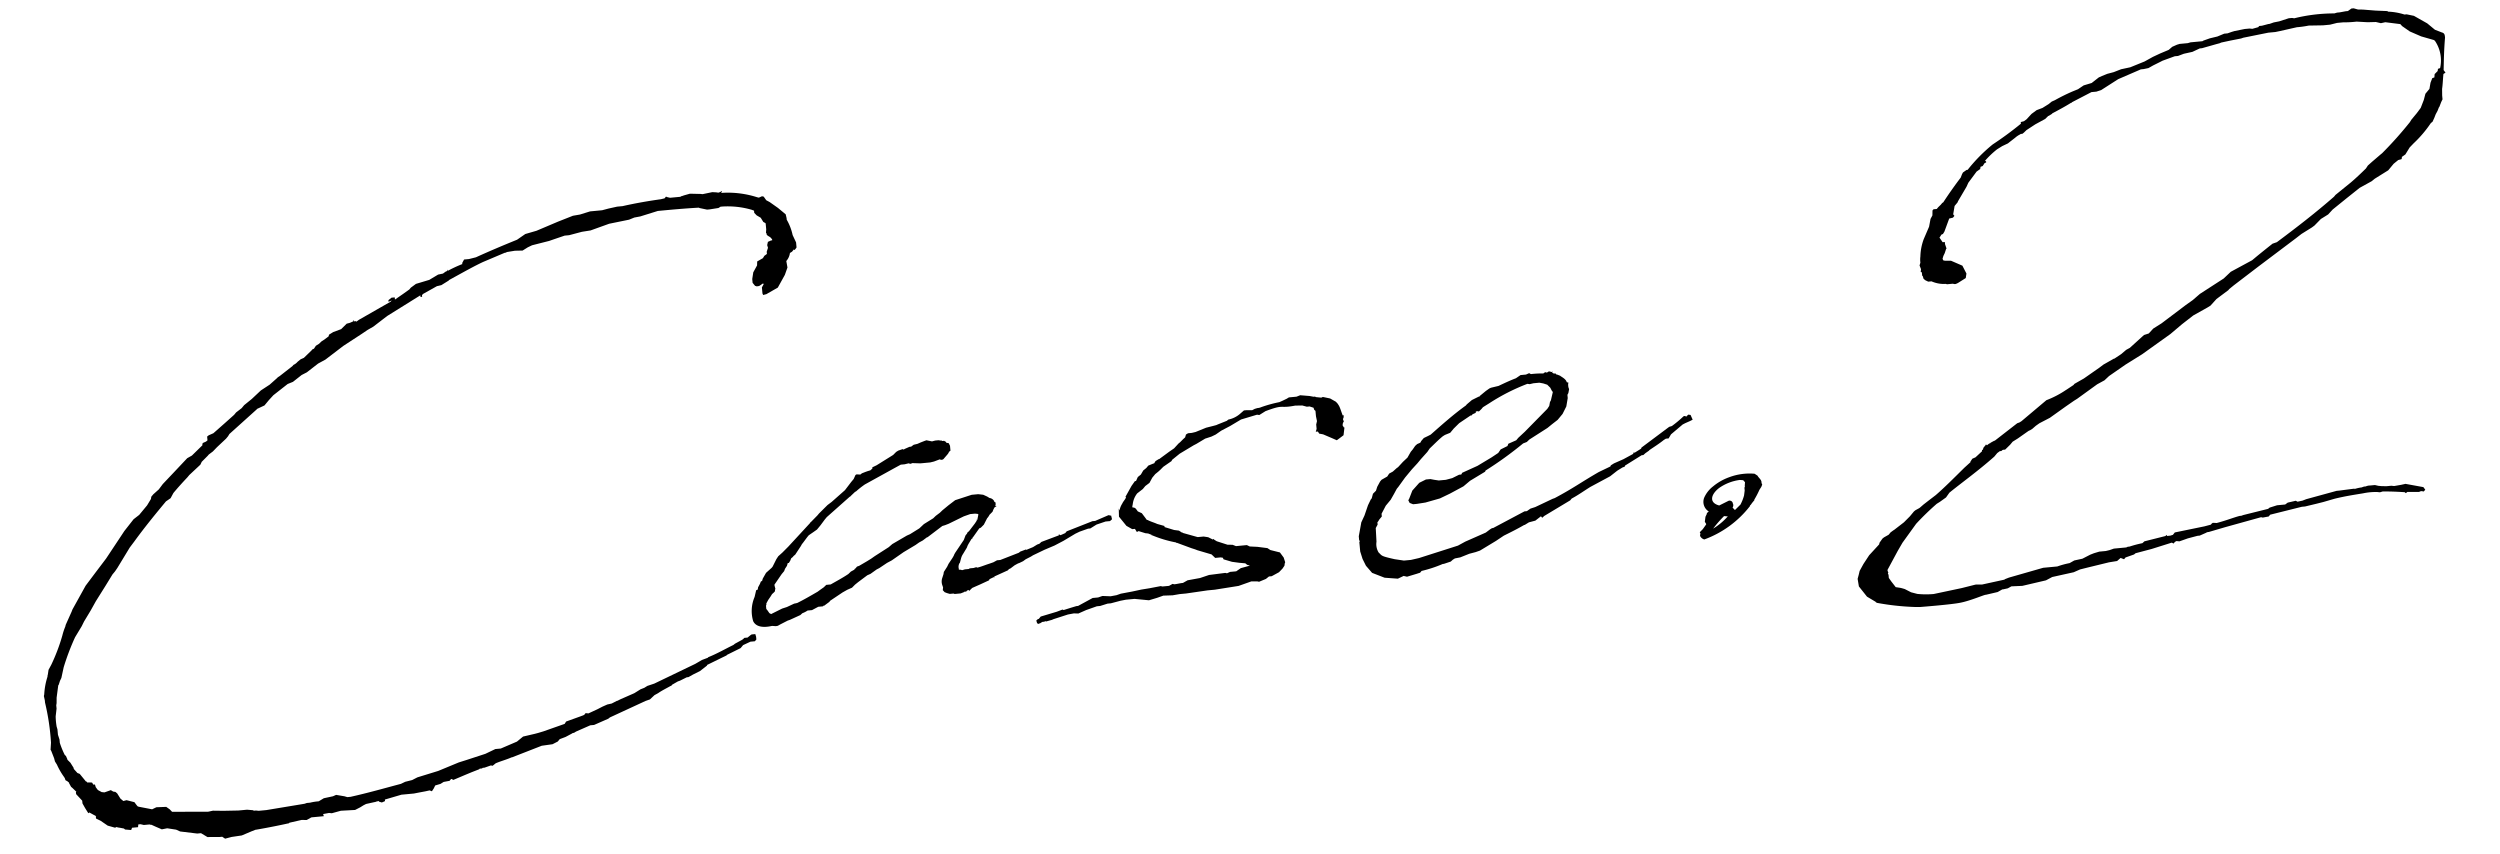 <svg xmlns="http://www.w3.org/2000/svg" width="169.029" height="57.759" viewBox="0 0 169.029 57.759">
  <path id="パス_833" data-name="パス 833" d="M20.825-19.2l-.037.037-.554.406-.628.332-.665.517-.554.369-.185.185L17.8-17.1l-.148.148-.7.517-.812.591-.332.111-.111.074v.258l-.111.074-.222.074-.037.074v.074l-.775.628-.332.148-.923.812-.886.775-.3.332-.406.3-.148.148-.037.148-.3.406-.591.591-.406.258-.7.738-.148.185L8.123-8.086,7.311-7.2l-.738.812L5.538-4.874l-.074.148-.48.849-.037.111a4.1,4.1,0,0,0-.258.591,12.691,12.691,0,0,1-.923,1.883L3.545-.96l-.074.3-.037.111v.037A4.728,4.728,0,0,0,3.1.665L3.065.775l.037.3v.148a15.845,15.845,0,0,1,.148,2.732l-.074.48.037.074.148.517.037.222.111.222a4.728,4.728,0,0,0,.406.886l.037.074.037.148.111.074.111.111v.037l.111.258.074.074.258.3H4.615v.148l.369.48v.185l.148.332.185.369L5.391,8.9l.443.3H5.8v.148l.3.185.443.369.48.185.111-.037.074.037.148.037.258.074.074.074.406.074.074-.148h.406l.037-.185h.148l.222.074h.369c.037,0,.074.037.148.037l.258.148.406.222.369-.037.591.148.258.148L12.517,11h.258l.406.3.812.074h.185l.185.148.443-.074.7-.037.7-.222.258-.074H16.5s1.034-.074,2.215-.222h.037l.037-.037.849-.111.332.037.258-.111a.222.222,0,0,1,.148-.037h.775l-.037-.148.406-.037.185.037.628-.111.96.037.369-.148.222-.111.185-.074.591-.074H24.7a.721.721,0,0,1,.258-.037v.037l.185.074.222-.074V9.9l1.145-.222h.849l.369-.037.406-.037.3-.037.148.074.148-.185.111-.185.369-.074.222-.111.406-.037.111-.111h.037l.111.074.812-.258.48-.148.517-.148.037-.037h.148c.037,0,.037-.037.074-.037h.111l.443-.111.111.037.222-.148c.332-.111.775-.185,1.108-.3h.037l2.068-.591L37,7.237l.369-.148.148-.148.406-.111.443-.185a.222.222,0,0,1,.148-.037l.148-.074,1-.332h.258l1-.332.111-.074,2.511-.886.3-.074.332-.258.258-.111c.258-.148.554-.258.886-.406h.037l.074-.074.406-.185.148-.037.48-.185h.111l.332-.148.48-.185.406-.258.111-.074V2.88l1.071-.406.3-.111.037-.037.96-.369.185-.185.517-.185h.3l.111-.111V1.292l-.037-.185H51.1l-.074.037-.222.148h-.222l-.037.037-.111.074-.517.222-.111.074c-.591.222-1.145.48-1.772.665L48,2.4l-.406.111-.48.222L44.234,3.8l-.48.111-.222.111-.258.074-.443.222-1,.332-.185.074h-.037l-.369.148-.3.037-.332.111-.369.148-.628.222-.185-.037-.111.111-.258.074-1,.258-.111.148-1.477.369-.369.074-.222.037-.812.111-.443.3L33.489,7.2H33.12l-.7.258-1.329.3-.517.111-1.44.443-1.44.3-.369.148-.48.074-.3.111c-1.108.185-2.289.406-3.471.554h-.222l-.185-.074-.554-.148-.222.074-.628.074L20.9,9.6a3.379,3.379,0,0,0-.591.037h-.222l-.148.037-2.622.185H16.8l-.185-.037h-.148l-.037-.037-.406-.074h-.591l-1-.074-.7-.074H13.7l-.3.037-2.437-.222-.148-.185L10.6,9.009l-.665-.037-.3.111-.886-.258-.074-.037L8.6,8.677l-.111-.185-.517-.185-.222.037L7.569,8.16l-.185-.369L7.274,7.68l-.148-.037-.148-.111-.443.111-.185-.037-.222-.148-.037-.037-.111-.185-.037-.185H5.834L5.76,6.9l-.332-.037a.079.079,0,0,0-.074-.074L4.985,6.24l-.148-.074-.222-.3V5.8l-.185-.369-.185-.222V5.169l-.074-.222L4.1,4.874a5.707,5.707,0,0,1-.258-.849V3.8l-.074-.332V3.1l-.037-.185a4.45,4.45,0,0,1,0-.7L3.84,1.7V1.477l.037-.148L3.914.96,4.1.148,4.135.111l.111-.258.111-.185.222-.7a15.939,15.939,0,0,1,.96-1.957l.517-.7.185-.3.517-.7.406-.591L7.9-6.24l.554-.738.185-.185.185-.222.96-1.292.369-.406c.812-.923,1.662-1.772,2.363-2.474l.332-.185.222-.332c.369-.369.738-.7,1.034-.96l.148-.148.812-.628.111-.185.443-.369.074-.074.3-.185.3-.258.665-.517.148-.148.111-.148L19.2-17.169l.037-.037.517-.185.332-.332.332-.3,1.034-.665.369-.111.628-.406.369-.148.812-.517.517-.222L25.44-20.9l1.329-.7.406-.222.406-.185,1-.628,2.363-1.182v.111h.111v-.111l.074-.074,1-.443h.037l.258-.037.517-.258.037-.037c1.108-.48,1.772-.775,2.4-1l1.514-.48a.222.222,0,0,0,.148-.037l.554-.037.517.037.369-.185.3-.111,1.182-.185.3-.074.775-.185h.3l.886-.148.591-.037,1.292-.332,1.366-.148.369-.111.406-.037,1.218-.258h.037c.849,0,1.7,0,2.732.037l.074.037.48.148h.185l.591-.037.148-.074H51.8a5.812,5.812,0,0,1,1.994.406l.148.074v.148l.148.185.258.185.148.3.111.074.037.037v.406l-.037.222.037.074v.074l.074.074.148.111.111.148v.074H54.9l-.222.074L54.609-25l.037.185-.111.258v.148l-.185.111-.111.148-.406.185L53.8-23.7l-.3.443-.111.443v.258l.148.222.111.037c0,.037,0,.037.037,0H53.8l.148-.074.111-.074c0,.037.074,0,.074.037l-.148.222v.406l.037.111.222-.037.812-.369.554-.812.222-.48-.037-.443.037-.037a1.007,1.007,0,0,0,.258-.48l.148-.074.148-.148c0,.074.037.074.185-.111V-25l-.185-.517a3.549,3.549,0,0,0-.3-1.071V-26.7l-.037-.258-.48-.48-.517-.443-.222-.148-.148-.258-.111-.037-.222.074-.111-.037a6.5,6.5,0,0,0-2.289-.517H51.84l.074-.111H51.84l-.037.037-.148.037-.148-.037-.258-.037-.665.074-.185-.037h-.037l-.628-.074-.406.074-.148.037h-.037l-.074.037h-.7l-.222-.074-.037-.037L48-28.8l-.258.037c-.849.037-1.772.111-2.622.222h-.369l-.591.074-.443.074H42.9l-.7.148-.48.037-1.034.3-1.514.48-.775.148-.591.332c-1,.3-1.92.591-2.88.923l-.48.074h-.332l-.148.222v.074a8.52,8.52,0,0,0-1.034.369v-.074H32.9v.074l-.111.037-.185.111-.332.037-.628.3-.923.185-.369.222-.111.111-.443.258-.591.332v-.148h-.222l-.222.148v.111l.222-.074-.074.074L26.658-22.56l-.185.111-.037-.037h-.148v-.074h-.037v.074l-.222.074-.222.037-.406.332-.554.148-.3.148-.037.111-.3.185L24-21.342l-.185.148-.222.111-.148.185-.111.037-.074.074-.554.443-.222.074-.222.148a.8.8,0,0,1-.3.185l-.074.074-.923.591ZM65.1-2.769l-.3.369-.111.185-.258.332-.037.148-.111.258a.746.746,0,0,0-.037.48l.037.148-.037.185.111.148.148.074.185.074h.258l.074.037h.406l.258-.074.037-.037.074.037.074-.074.111-.037.037.074.037-.037.185-.148.554-.185.628-.222.037-.074.3-.111.037.037v-.074l.96-.332.074-.074.111-.037.3-.185.258-.111h.037l.3-.111.185-.111.369-.148.148-.074.812-.3.7-.222.628-.258.849-.406.3-.111.591-.148h.148l.443-.222.628-.148h.3l.148-.111-.037-.258h-.074a.136.136,0,0,0-.111-.037l-.923.3h-.185L72.96-3.84l-.111.111-.332.111-.111-.074v.074l-1.218.332-.148.111-.148.037-.3.148-.48.148V-2.88l-.406.111L69.6-2.7l-1.292.369h-.222l-.258.111-.3.074c-.332.074-.554.148-.812.185l-.074-.037-.185.037H66.2l-.074.037h-.258l-.185.037c-.037,0-.074-.037-.111-.037-.148-.037-.111.037-.111-.074a.5.5,0,0,1,.074-.369l.037-.037.111-.3a.925.925,0,0,1,.148-.258l.3-.406.074-.148.074-.111.222-.3.074-.037v-.037l.074-.074.443-.517.111-.037.222-.185.258-.406a.979.979,0,0,0,.185-.222l.222-.185.074-.148.074-.111.074-.074.037.037.037-.074h-.074l.037-.111V-6.24l-.074-.037v-.037a.413.413,0,0,0-.3-.258l-.148-.111-.258-.148L67.237-6.9h-.443l-1.145.258-.48.3-.443.3-.185.148-.3.185-.185.148-.665.332-.332.258-.665.332-.222.074-1.034.48-.258.185-1,.517-.258.148-.3.148-.554.258-.148.037-.111.111-.074.037v.037l-.258.111-.185.148c-.406.222-.849.406-1.255.591h-.3l-.185.148-.258.148-.185.111c-.48.222-.96.443-1.44.628L54.2-.7h-.037l-.517.185-.332.074-.775.3-.111-.074L52.32-.406l-.074-.111V-.738l.037-.074V-.886l.148-.222.185-.222.111-.148.148-.111.074-.074v-.074l.037-.074-.037-.222V-2.1l.369-.443.185-.222.185-.185L53.76-3.1l.148-.185.074-.185h.074l.111-.148.074-.148.111-.074.074-.074.111-.074.443-.554.074-.111.074-.074.332-.369.111-.111.332-.185.258-.148.258-.258.332-.369.148-.148L58.56-7.532l.074-.037.037-.037L59-7.865c0,.037,0,.037.037,0a6.013,6.013,0,0,1,.628-.406l.591-.258.849-.369.591-.258.517-.222h.258l.258-.037h.074v.037h.148v-.037l.591.074h.665l.258-.037.406-.111a.214.214,0,0,0,.258,0c.258-.258.369-.332.406-.443l.111-.074v-.332l-.074-.185-.148-.037-.037-.074-.111-.074h-.148v-.037h-.074l-.148-.037h-.222l-.222.037-.369-.111-.148.037-.258.074-.222.074-.258.037-.185.111h-.111l-.332.111-.074.037-.074-.037-.3.074-.148.074-.222.185-1.182.591-.3.111V-9.3l-.148.111-.185.037-.148.037-.258.074-.111.074-.258-.037-.074.037-.148.258-.185.185-.443.48-.037.037-.96.7-.3.185-.628.517-.111.111-.48.406h-.037v.037L54.129-4.578l-.443.369-.3.222-.148.185-.3.48-.074.074-.406.3-.258.369-.074.185v-.037l-.074.037-.074.148-.148.222-.037.148-.111.037-.148.443A2.409,2.409,0,0,0,51.286.222c.148.406.628.517,1.218.443h.037L52.763.7h.111l.111-.037.074-.037.554-.222L53.76.369,54.5.111,54.646,0a1.543,1.543,0,0,0,.369-.148h.3l.443-.185h.332V-.369h.074l.369-.222L56.6-.665l.886-.48.332-.148.332-.111.222-.185.222-.148.665-.406.222-.074.443-.258.185-.074.554-.3L61-2.991l.849-.48.849-.406.258-.148.258-.111.3-.185h.037l1.071-.665.185-.037.258-.074L66.129-5.5l.443-.111H66.9l.185.037.037.037-.111.369-.037-.037v.074l-.148.185-.443.48-.111.074-.037.074-.111.111-.148.3-.665.812-.074.111-.037.074ZM92.308-9.711l.037-.185h-.074c-.074-.258-.111-.48-.185-.665l-.074-.148-.111-.148-.369-.258-.48-.148-.111.037-.369-.074-.037-.037h-.111l-.258-.074-.628-.111-.258.074h-.517l-.148.074-.3.111-.222.074a8.686,8.686,0,0,0-1.255.222.721.721,0,0,1-.258.037l-.185.037-.185.074-.406-.037h-.148l-.258.185a1.725,1.725,0,0,1-.849.332l-.111.074-.628.185-.111.037-.222.037L83-9.932l-.738.222-.258.037h-.258L81.6-9.6l-.074.185-.148.111-.222.185-.111.074-.332.3-.332.185-.738.443h-.037l-.222.111-.111.148h-.037l-.369.111-.148.148-.222.148-.185.258-.222.148-.148.258h-.074l-.258.3-.48.7.037.037c-.074.148-.222.258-.3.406a1.248,1.248,0,0,0-.222.443l-.037-.148-.037.554.443.665.369.258h.185l.111.222L77.8-3.4l.443.185.185.037.222.111v.037h.037a8,8,0,0,0,1.551.628l.037.037h.037l.923.443.258.111.148.074.923.369.222.258h.369l.148.037.037.111.554.222.48.111.406.074.111.111.185.074-.628.111-.332.185H83.7L83.483,0l-.111-.037L82.265,0l-.628.148-.849.074-.332.148c-.222,0-.406.037-.591.037L79.754.369,79.5.48h-.443L78.942.443l-.775.074-.554.037-.628.074L76.209.7l-.3.074-.406.037L74.954.738l-.3.074h-.369l-1.034.443h-.111l-.369.074-.517.111L72.185,1.4l-.406.111-1.108.222-.148.148h-.037l-.074.037-.074.074.037.037-.037.037h.037v.074l.074.074.148-.037.148-.074h.148l.037-.037L71,2.1l.406-.074.111-.037,1-.222.406-.037.3.037.554-.185.738-.185h.222l.517-.111h.222l.665-.111.369-.037H77.1l.96.185.554-.111.443-.111.628.037.48-.037H80.6l1.477-.074h.48L84.185.923,85.071.7l.406.037.111.037.48-.148L86.289.48h.185l.517-.222.258-.222L87.4-.148,87.434-.3l.037-.074L87.4-.7l-.222-.369-.628-.222-.185-.148L85.7-1.588l-.517-.074L85-1.772h-.738l-.222-.111L83.7-1.92l-.7-.3-.148-.111L82.782-2.4l-.037.037-.3-.185-.3-.074h-.406l-.96-.369-.037-.037h-.037l-.185-.148L80.2-3.249l-.628-.258v-.074l-.48-.185c-.185-.111-.406-.185-.628-.332h-.037l-.111-.185-.185-.3-.258-.148-.111-.185c-.185-.222-.3.037-.185-.332a1.443,1.443,0,0,1,.369-.7l.406-.258.185-.185.3-.185.222-.332.222-.222.222-.148.148-.111.222-.185.591-.332.037-.074.554-.369,1-.48.185-.074.628-.3L83.3-9.3l.3-.111L84-9.637l.628-.258.775-.369,1.108-.222.148.037.443-.222c1.366-.369.886-.074,2.031-.185l.48.037.3.111h.185l.258.111.037.148.074.074v.369l.037.332-.074.222v.3l-.074.185H90.5l.074.148.258.074.554.3.332.185.185-.111.3-.185.111-.517h-.037L92.2-9.231l.037-.148.074-.111L92.271-9.6v-.074ZM94.6-3.545l.369-.369.258-.369.222-.332.111-.111.517-.591.517-.517L97-6.2l.258-.258.48-.443.185-.222c.332-.258.628-.517.96-.738l.148-.074.369-.111.258-.258.406-.332.812-.443h.074l.074-.074.222-.074V-9.3c.037,0,.037,0,.074-.037l.148.037.185-.148.111-.111.443-.222a13.629,13.629,0,0,1,2.7-1.071l.148.037.258-.037h.406l.258.074.258.111.185.222.074.185.037.074.037.037-.185.554-.074.111-.074.258-.148.185-1.662,1.4-.48.369-.148.148-.554.185-.074.148-.48.185-.185.222-.48.258-1,.48-1.071.369-.074.111h-.148l-.48.185-.443.074h-.48l-.3-.074-.258-.074h-.3L97-4.874l-.517.48-.258.517-.074.111.074.185.222.111H96.7l.591-.037,1-.185.7-.258.96-.406.48-.332,1.071-.517.037-.074a24.565,24.565,0,0,0,2.7-1.588l.258-.074.185-.148,1.292-.665.332-.222.406-.258.369-.369.3-.48.148-.554v-.222l.074-.111.074-.258-.037-.148v-.185l.037-.037h-.037l.037-.074-.111-.037c-.037-.185-.185-.3-.369-.443l-.037-.037-.222-.111h-.037l-.037-.074h-.111l-.111-.074.037-.074h-.037v.037l-.222-.074-.037.037-.111.037-.074-.037-.111.037-.037.037a6.258,6.258,0,0,0-.849-.037l-.111-.074-.222.074h-.369l-.332.185c-.406.111-.812.258-1.218.406l-.517.074-.111.037-.258.148-.443.3c0,.037-.037.037-.074.037l-.48.185-.369.258-.074.074c-.886.517-1.735,1.145-2.548,1.735l-.185.074-.3.111L97.4-7.68l-.074.111-.222.074-.148.111-.185.222-.148.148-.258.369-.332.258-.369.332-.074.037-.3.222-.258.111-.148.185-.406.185-.111.111-.222.332-.111.258-.222.185-.111.3-.074.074-.222.369-.3.665-.258.443-.258.923V-1.4l.037.074-.037.074v.628l.111.517.185.48.369.517.812.406.886.148.406-.148.222.074.738-.148H96.3l.185-.037.111-.111A8.666,8.666,0,0,0,98.068.738h.074l.48-.111.148-.111.148-.074.369-.037.628-.185.443-.074.3-.074L101.8-.48l.554-.3c.48-.185.96-.369,1.44-.591h.037l.3-.148.443-.074.406-.258.074.111.148-.111,1.846-.886.111-.111c.443-.185.886-.443,1.329-.665l1.4-.591.517-.332.074-.037.3-.148.148-.037.037-.074,1.182-.591h.111l.148-.111.258-.148.037-.037c.332-.185.7-.369,1.034-.591l.148-.074h.185l.185-.258.849-.591.185-.074.332-.111.185-.074-.111-.332-.148-.037-.148.111v.037a.139.139,0,0,0-.222-.037,8,8,0,0,1-.812.554l-.185.037-1.994,1.218-.037.074-.443.222h-.111v.074l-.7.3-.665.222-.222.111-.037.074-.812.3c-1.292.591-1.809.923-3.138,1.477l-.148.037-1.218.443-.332.074-.258.148H103.9l-2.215.923h-.074l-.148.074-.3.185-1.44.48-.517.222-2.7.591-.554.074h-.48L94.855.111c-.923-.3-.812-.3-1.034-.554a1.089,1.089,0,0,1-.074-.738l.037-.923.148-.222v-.111c0-.037,0-.074.037-.074l.111-.148.185-.185v-.185ZM116.16-1V-.96l-.111.185-.074.332.074.148v.037l-.258.3-.222.185.037.111a.222.222,0,0,0-.037.148.446.446,0,0,0,.258.258,6.9,6.9,0,0,0,3.286-1.957v-.037c.074-.037.111-.111.185-.185l.148-.148v-.037a6.013,6.013,0,0,0,.406-.628L120-2.437l.074-.148-.037-.111c.037-.222-.148-.332-.222-.517l-.185-.148a3.919,3.919,0,0,0-1.735.074,3.612,3.612,0,0,0-1.145.517,1.971,1.971,0,0,0-.665.7.767.767,0,0,0,.222.96l-.111.074Zm1.772-.222a.279.279,0,0,0,.037-.3v-.037a.227.227,0,0,0-.258-.148l-.665.258c-.7-.258-.48-.812.111-1.182a3.162,3.162,0,0,1,1.44-.406l.222.037.111.148-.037.222v.074l-.037.074v.185l-.074.332a2.929,2.929,0,0,1-.3.591l-.406.332Zm-.369.554a4.3,4.3,0,0,1-1.071.738A8.062,8.062,0,0,1,117.3-.7C117.378-.7,117.452-.665,117.563-.665ZM161.538,1.4l-.222-.074h-.332a.72.72,0,0,0-.3.037.548.548,0,0,0-.258.037,2.85,2.85,0,0,0-.554.074l.074-.037-1.071.037H158.7l-2.1.369-.258.074L156,1.957l-.111-.074-.554.074-.185.111H154.6l-.517.111-.111.074-1.7.258-.148.037h-.111c-.443.074-.923.222-1.588.332l-.258-.037-.074.037-.074.074-.443.074-2.031.222L147.4,3.4l-.185.037h-.222V3.36l-.111.074-1.44.222-.148.111a7.393,7.393,0,0,0-.886.148H144.3c-.037,0-.074.037-.148.037h-.812l-.3.074-.258.037h-.443l-.369.074-.258.074-.554.222L140.6,4.5l-.332.148a5.8,5.8,0,0,0-.849.148h-.96l-2.363.443-.258.074-.074.037-1.514.185-.443-.037-.96.148-1.92.222a5.635,5.635,0,0,1-1.108-.111l-.406-.148-.406-.258-.185-.074-.111-.037-.3-.074-.258-.406-.148-.258V4.283l-.037-.074.037-.074-.037-.111V3.951l.812-1.218.369-.517,1.034-1.182A18.262,18.262,0,0,1,131.7-.185l.222-.111.443-.258.258-.3c1-.665,2.031-1.255,3.249-2.142l.222-.222.185-.111h.111l.037-.037L136.5-3.4h.148l.369-.3.185-.185.369-.185.775-.443.111-.037.148-.074.258-.185.258-.148.738-.3,1.145-.665.591-.332.222-.111,1.44-.849.517-.222.332-.258,1.182-.665,1.182-.591,2.031-1.182.849-.591.812-.517,1-.443.222-.111.443-.406.849-.517.074-.074.332-.222,1.772-1.108,2.7-1.662.406-.258.738-.369.185-.111.48-.406.517-.258.332-.3,1-.665.96-.628.849-.369.222-.148.96-.48.406-.406.332-.222.222-.037.037-.074v-.074l.258-.148.332-.443.3-.258a7.958,7.958,0,0,0,1.255-1.218l.037-.037.111-.074.148-.258.111-.222.148-.222.111-.222.037-.037.148-.3.111-.185v-.258l.037-.443c.074-.3.111-.628.185-1l.148-.074-.111-.185c.074-.628.148-1.329.3-2.178,0-.185,0-.3-.185-.369l-.443-.222-.48-.48-.849-.591-.48-.148h-.148a4.112,4.112,0,0,0-1.108-.3v-.037l-.812-.111-.849-.148-.332-.037L162.9-30.9h-.148l-.258.148h-.148l-.406.037h-.185l-.185.037a11.236,11.236,0,0,0-2.732.074l-.148-.037h-.222l-.665.148-.369.037-.3.074h-.074l-.443.074h-.185l-.074.074-.406.074-.185-.037h-.332l-.7.074-.185.037-.3.074h-.222l-.48.148-.517.074-.443.111-.074.037h-.812l-.185.037h-.554l-.185.037-.332.111-.258.185-.591.185-.517.185-.591.258-1,.3-.628.074-.517.148-.443.074-.369.111-.222.074-.517.332-.554.111-.406.222-.369.111a12.637,12.637,0,0,0-1.255.48l-.222.074-.222.148-.443.222-.406.111-.369.222-.369.332-.185.111-.222.037v.111a22.728,22.728,0,0,1-2.031,1.218,11.032,11.032,0,0,0-1.846,1.551h-.074l-.258.148-.074.111-.111.222q-.665.72-1.329,1.551l-.074.037-.111.111-.185.148-.111.111h-.222l-.074.074-.037.332-.148.222-.148.517-.443.812a3.616,3.616,0,0,0-.332,1.145,1.514,1.514,0,0,0-.037.406l-.074.185.074.258-.037.185.037.037.037-.037v.258l.037.037.037.185.111.111.185.111h.222a2.082,2.082,0,0,0,.849.258h.074l.111.037h.369c.037,0,.111.037.148.037.074,0,.111,0,.148-.037h.037l.591-.3.074-.3-.222-.554-.738-.406-.406-.037-.111-.037-.037-.111.074-.185.111-.185.111-.258.037-.037-.074-.3v-.148h-.148l-.185-.332.037-.037.111-.148.111-.037.111-.148.406-.849.258-.037.111-.111-.074-.111.148-.554.222-.222.037-.074.665-.923.148-.258.628-.7.258-.148.037-.148.148-.037.148-.185.111-.037v-.074l-.074-.037a6.039,6.039,0,0,1,.886-.7l.369-.185.406-.148.111-.074.406-.258a1.5,1.5,0,0,1,.332-.185l.074-.037h.111l.111-.074.185-.148.628-.332.7-.3.185-.148c.037-.037.037-.037.074-.037l.222-.111.037-.037c.443-.185.886-.369,1.329-.591h.037l.037-.037,1.366-.554h.332l.332-.074,1.218-.628,1.588-.517h.185l.332-.037.332-.148.48-.185.185-.074.849-.222h.222l.406-.111.591-.074.517-.185h.148l1-.185.222-.037.111-.037.628-.074.738-.074.148-.037L157-29.8h.48l.332-.037,1.145-.148a6.85,6.85,0,0,0,.812-.037l.96.074h.48l.48-.074h.406a7.415,7.415,0,0,0,.923.037l.738.111.554.037.332.111.3-.037,1,.222.111.148.48.406.738.406.849.332a.036.036,0,0,0,.037.037,2.353,2.353,0,0,1,.185,1.883l-.148.037-.037.148-.222.185-.037.222-.148.037-.148.3-.111.406-.3.3-.148.406-.258.517-.3.332-.406.406-.111.148a25.448,25.448,0,0,1-2.068,1.92l-.111.074-.628.443-.3.222-.148.185c-.369.3-.738.591-1.108.849l-1.108.738-.111.111c-1.329.96-2.732,1.846-4.135,2.7l-.3.074c-1.477.96-1.477,1-1.514,1l-1.477.628-.517.406-1.7.886-.517.369-.517.3-1.735,1.071-.591.3-.332.3-.332.074-1.034.775-.258.111-.369.258-.48.258h-.037l-.738.332-.3.185-1.108.628-.665.3-.074.074-.48.258-.074.037a6.466,6.466,0,0,1-1.366.554l-1.809,1.255-.148.074-.148.037V-5.1l-1.625,1.034h-.037l-.258.111-.037.037h-.037l-.074.037-.111.074-.074-.074v.037l-.185.185-.037.111-.074.037v.074l-.48.369-.222.074-.148.185v.037l-.443.332c-.812.665-1.477,1.218-2.1,1.662l-.48.3-.406.258-.258.185L130.486,0l-.258.111-.111.074-.3.3-.443.369-.7.443-.074.037-.185.111-.148.148-.332.148-.111.074-.222.258-.037.111-.738.665-.443.554-.3.443-.074.222-.111.3.037.517.48.738.554.406c0,.037.037.037.074.074a16.889,16.889,0,0,0,2.511.517l.369.037s2.178.037,2.769-.037c.7-.074,1.7-.406,1.735-.369l.812-.111.332-.148h.074l.3-.037.258-.111.738.037,1.625-.222.443-.185,1.477-.185.443-.148.48-.074,1.514-.222.554-.037.258-.185.222.111.111-.111.591-.148.111-.074,1.108-.185,1.4-.3.111.074.111-.111c.037,0,.074-.037.111-.037l.185.037.591-.148.665-.111h.148l.443-.148a.333.333,0,0,1,.185-.037l1.145-.222,2.474-.443.111.037.406-.037.111-.111,2.178-.332h.222l.775-.111.48-.074.775-.148c.738-.111,1.44-.148,1.957-.185a4.174,4.174,0,0,1,.96,0l.185.037.185-.037c.48.037,1,.111,1.477.185l.074.074.111-.074.775.074c.037,0,.111-.037.148-.037h.037l.148.037.111-.111-.111-.185-1.182-.332-.3.037-.48.037-.185-.037h-.332l-.332-.037Z" transform="translate(-0.158 46.577) rotate(-5.372)"/>
</svg>
